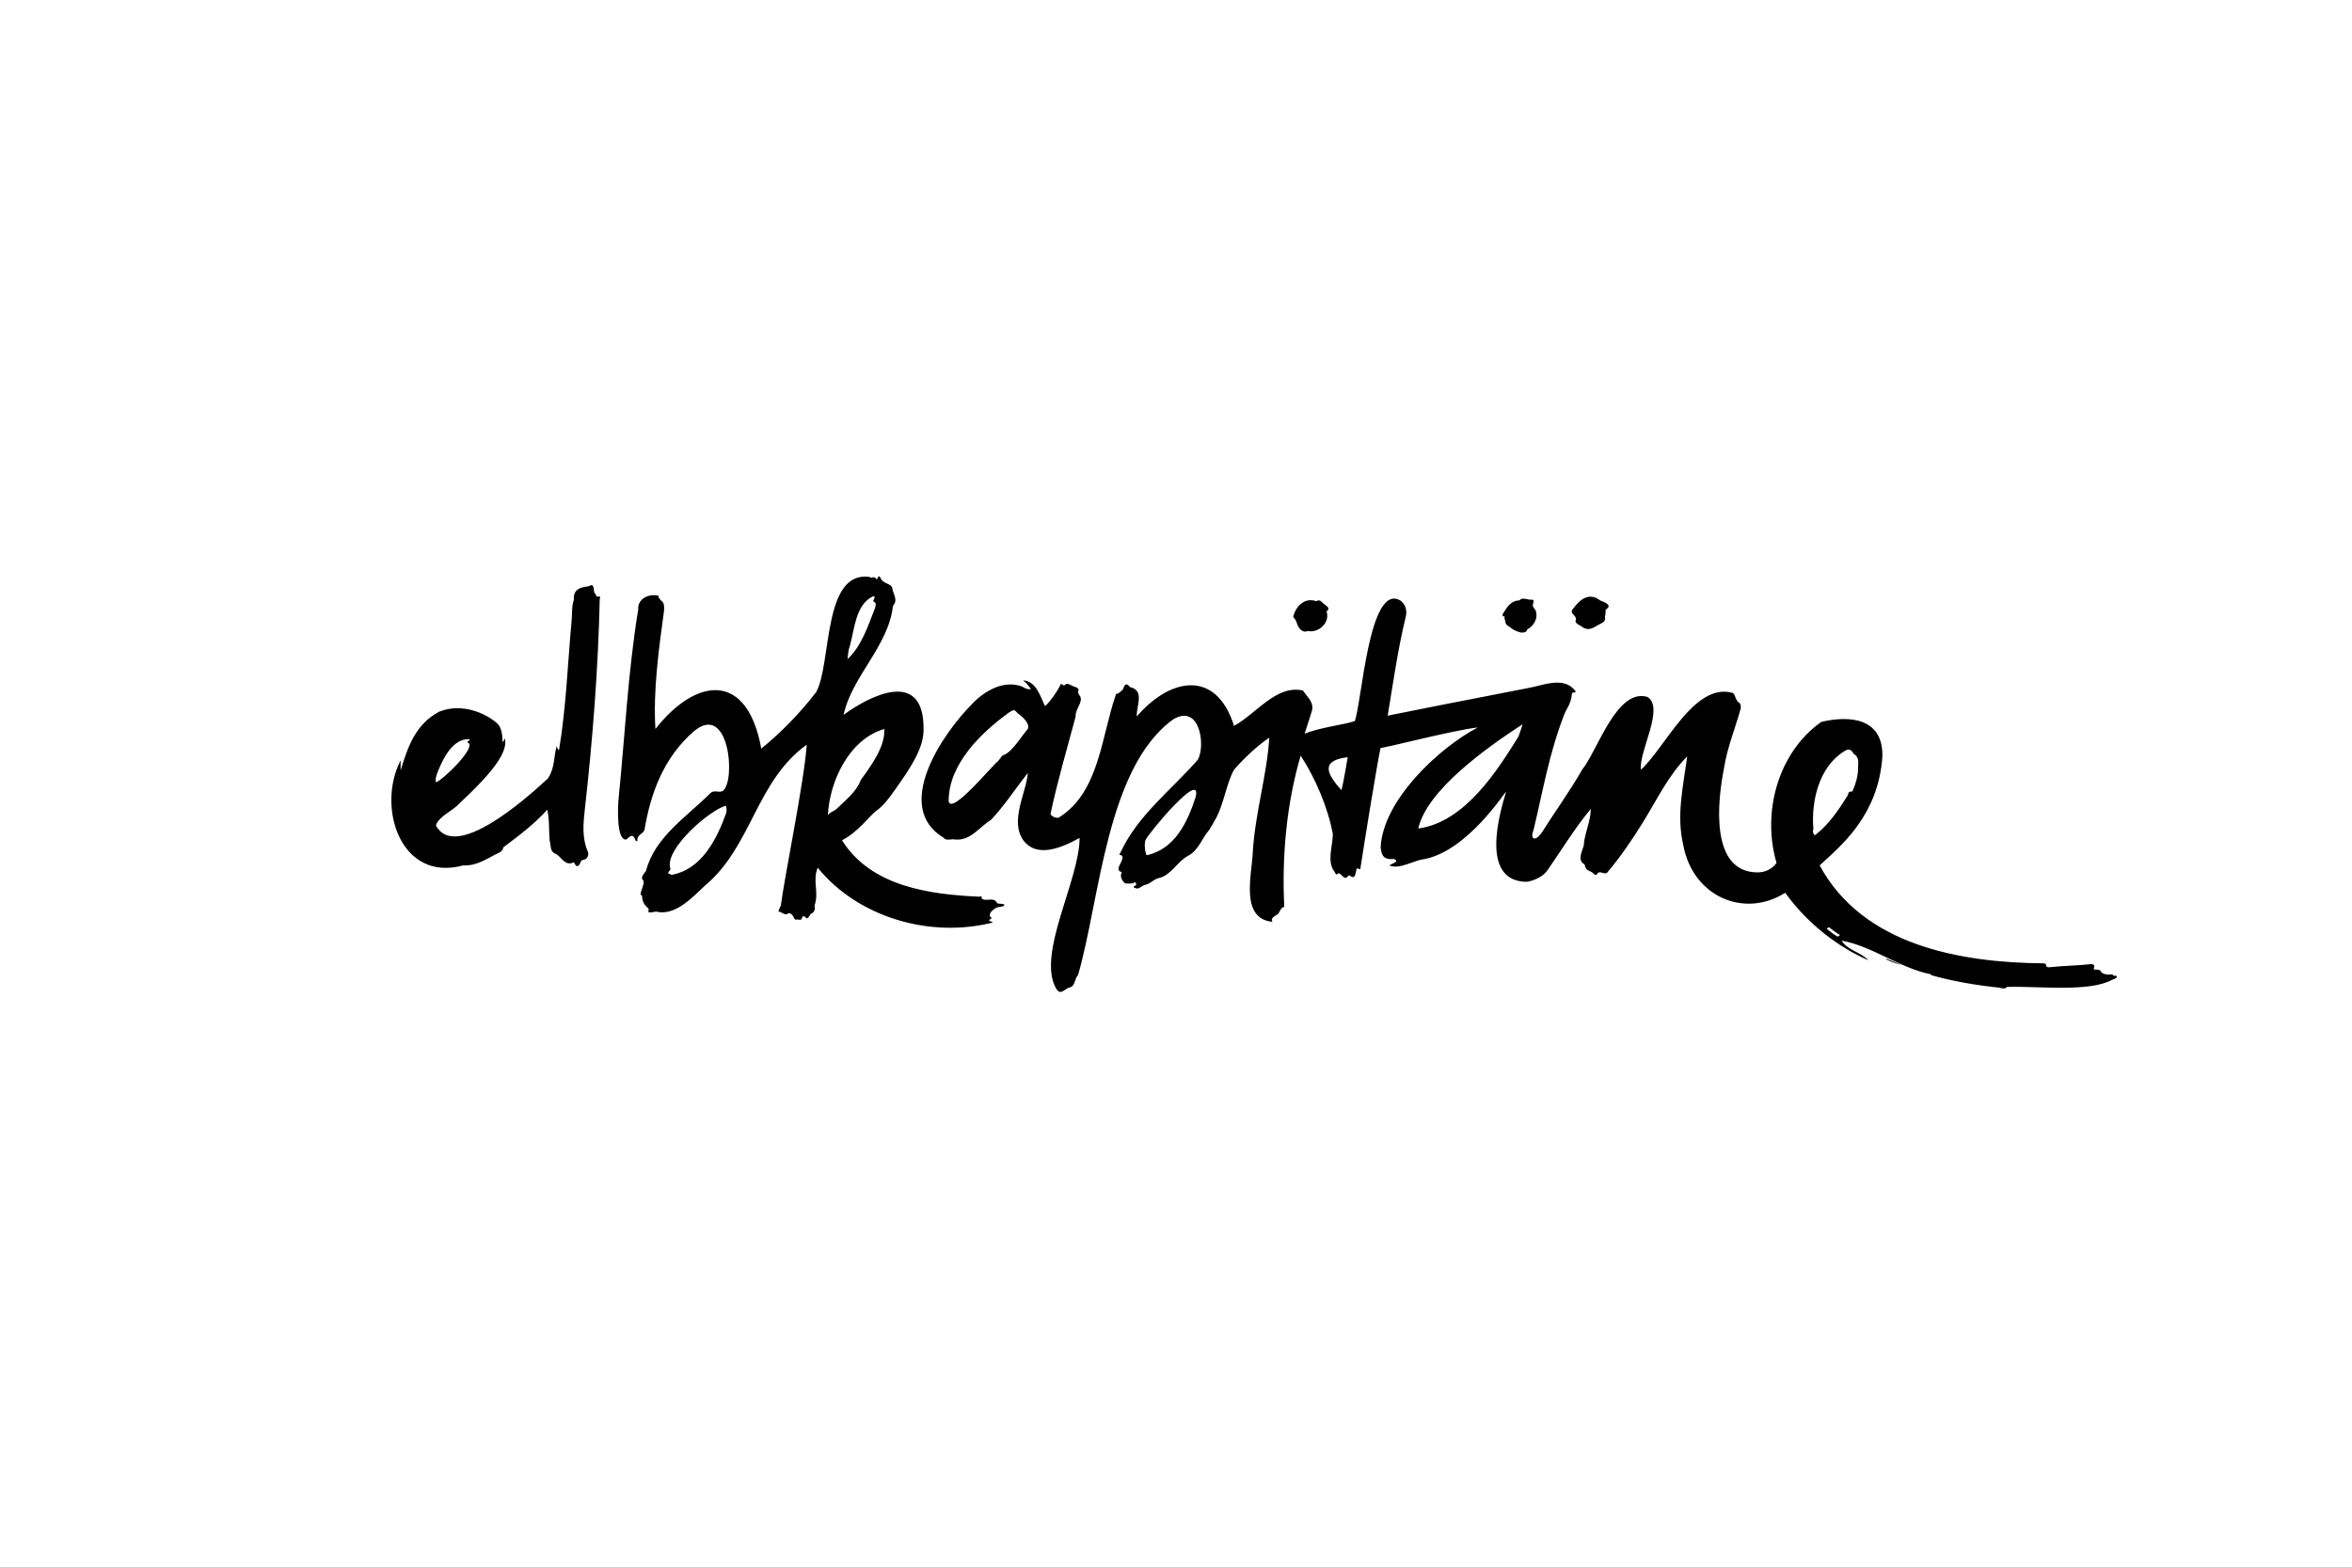 <?xml version="1.0" encoding="UTF-8"?>
<svg xmlns="http://www.w3.org/2000/svg" version="1.1" viewBox="0 0 300 200">
  <rect x="0" y="0" width="300" height="200" fill="#333333" stroke="none"/>
  <defs>
    <style>
      .cls-1 {
        fill: none;
        stroke: red;
        stroke-miterlimit: 10;
        stroke-width: .2px;
      }

      .cls-2 {
        fill: #fff;
      }
    </style>
  </defs>
  <!-- Generator: Adobe Illustrator 28.6.0, SVG Export Plug-In . SVG Version: 1.2.0 Build 709)  -->
  <g>
    <g id="Logo">
      <g id="Level">
        <g>
          <rect class="cls-1" x="30" y="80" width="240" height="40"/>
          <rect class="cls-1" x="50" y="70" width="200" height="60"/>
          <rect class="cls-1" x="95" y="45" width="110" height="110"/>
          <rect class="cls-1" x="100" y="30" width="100" height="140"/>
          <rect class="cls-1" x="70" y="58" width="160" height="84"/>
        </g>
        <ellipse class="cls-1" cx="150" cy="100" rx="120" ry="40"/>
        <ellipse class="cls-1" cx="150" cy="100" rx="100" ry="50"/>
        <ellipse class="cls-1" cx="150" cy="100" rx="80" ry="60"/>
        <circle class="cls-1" cx="150" cy="100" r="60"/>
        <ellipse class="cls-1" cx="150" cy="100" rx="50" ry="70"/>
        <g>
          <line class="cls-1" x1="150" y1="170" x2="150" y2="30"/>
          <line class="cls-1" x1="270" y1="100" x2="30" y2="100"/>
          <rect class="cls-1" x="30" y="30" width="240" height="140"/>
        </g>
      </g>
      <rect id="Background__x28_White_x29_" class="cls-2" width="300" height="200"/>
      <g id="Place_the_logo_here">
        <path d="M106.6,103.3c-.3.2-.7.3-1,.7.2-4.3,2.7-9.7,7.2-11,.1,2.3-1.7,4.7-3,6.5-.6,1.6-2,2.6-3.2,3.8ZM92.6,103.8c-1.2,3.3-3.1,7.1-6.9,7.8-.1,0-.3-.1-.5-.2.1-.2.2-.3.3-.5,0,0,.1-.1,0-.1-.8-2.5,5.2-7.6,7.1-8,.1.4.1.8,0,1ZM108.4,82.4c.6-2.1.7-5.2,2.9-6.3.3-.1.3.1.2.3-.1.2-.2.3,0,.4.3.1.2.4.1.8-.9,2.3-1.7,4.8-3.5,6.5.1-.7.1-1.2.3-1.7ZM127.6,115.3c-.2,0-.4,0-.5-.2-.4-.7-1.4,0-1.9-.5.1-.4-.2-.2-.3-.2-6.4-.3-13.8-1.3-17.5-7.2,2-1,3.6-3.2,4.3-3.7,1-.7,1.8-1.8,2.5-2.8,1.9-2.7,3.7-5.3,3.6-7.8,0-7.6-6.8-4.2-10.2-1.7,1.1-5,5.7-8.7,6.3-13.9.7-.8,0-1.5-.1-2.3,0-.1-.1-.2-.2-.3-.4-.3-1.1-.4-1.3-1-.3-.5-.3.2-.5.2-.2-.3-.4-.3-.7-.2,0,0-.1,0-.2-.1-6-.8-4.8,11.1-6.8,14.7-1.9,2.5-4.5,5.2-7,7.2-1.8-9.9-8.3-9.1-13.5-2.5-.3-4.8.4-10,1.1-15.1,0-.4.1-1-.4-1.3-.1-.1-.2-.3-.3-.4v-.2c-1.3-.3-2.7.4-2.6,1.8-1.3,7.9-1.7,16.2-2.5,24.1-.1,1-.3,5.4,1,5.2.6-.6.9-.7,1.2.2h.2c-.1-.8.7-.9.9-1.4.8-4.8,2.5-9.3,6.3-12.6,4.5-3.8,5.4,6.3,3.7,7.6-.5.3-1.1-.2-1.6.3-3,3-7.1,5.6-8.2,9.9-.3.5-.8.8-.3,1.3,0,.7-.3,1-.4,1.7l.2.2c0,.6.2,1.1.8,1.6,0,0,.1.2,0,.3-.1.4.7.1,1,.1,2.4.6,4.6-1.8,6.2-3.3,6-5,6.5-13.3,13-18-.3,4.6-2.9,17.2-3.3,20.5,0,0-.4.9-.3.8.4,0,.8.6,1.3.2.1,0,.2,0,.3.1.4.2.3.9.8.7.2,0,.5.2.6-.2,0-.2.3-.3.4-.1.4.4.4-.1.6-.2,0,0,0-.1.1-.2.5-.2.6-.6.5-1.1.6-1.7-.3-3.1.4-4.8,5.2,6.4,14.4,9,22.3,7q0-.1-.1-.1c-.7-.2-.1-.3,0-.5-.8-.4.5-1.5,1.1-1.4.2-.1.5,0,.5-.3,0,0-.2-.1-.5-.1ZM201,79.1c-.2.4.4.6.7.8.9.7,1.5.2,2.2-.2.4-.2,1-.4.8-1,.1-.3.1-.6.1-.9,0,0,.1,0,.1-.1.8-.5-.3-.9-.8-1.1-1.4-1.1-2.6-.1-3.4,1-.7.7.5.9.3,1.5ZM165.7,80.1c.3.4.7.6,1.1.4,1.4.3,2.9-1.1,2.4-2.5.7-.5-.3-.8-.6-1.2-.2-.2-.4-.3-.7-.1h0c-1.4-.5-2.5.5-2.9,1.8,0,.1-.1.2,0,.3.4.3.4.9.7,1.3ZM191.9,78.7c0,.2,0,.3.1.5,0,.4.2.6.6.8h0c.4.4,1,.6,1.4.7.4,0,.7,0,.8-.4.8-.4,1.4-1.4,1.1-2.3,0-.1,0-.2-.1-.2-.1-.2-.2-.3-.3-.5,0-.3.3-.8-.1-.8-.5.1-1.2-.4-1.6.1-1.1,0-1.6.9-2.1,1.7-.1.1,0,.3,0,.4.1-.2.2-.1.2,0ZM242.5,123.1c-.6-.3-1.2-.5-1.9-.8v.1c.6.3,1.2.5,1.9.7q0,.1,0,0,0,.1,0,0ZM55.9,98.3c.7-1.7,1.9-4.1,4-4,.1.2-.3.2-.3.4,1.5.4-3.3,5-4,5.1-.1-.5.1-1,.3-1.5ZM76.4,76.1h-.3c-.1-.2-.1-.3-.3-.5-.1-.4,0-1.3-.7-.8-1.1.1-2,.4-1.9,1.7-.3.8-.2,1.9-.3,2.8h0c-.5,5.5-.7,11.1-1.6,16.4-.2-.1-.2-.3-.3-.5-.4,1.4-.2,2.7-1.1,4.1-.9.8-11.6,11.1-14.3,6,.4-1.2,2.1-1.8,3-2.8,4.4-4.1,6.2-6.6,5.8-8.3-.1.2-.2.4-.3.5,0-.8-.1-1.7-.5-2.2-.3-.5-3.8-3.2-7.6-1.7-3,1.6-4,4.5-4.9,7.5v-1.3c-3.1,6,0,15.6,8,13.4,1.5.1,2.8-.7,4.1-1.4.4-.2.9-.3,1-.9,2-1.5,4-3,5.6-4.8.3,1.3.2,2.6.3,3.9.2.6,0,1.4.7,1.7.8.3,1.2,1.7,2.4,1.1.4.9.7.4.9-.1,0-.1.2-.2.3-.2.6-.1.7-.7.6-1-.8-1.8-.6-3.7-.4-5.5,1-8.9,1.7-17.9,1.9-26.9.1,0,.1-.2-.1-.2ZM234.4,119.5c-.5-.3-.9-.6-1.4-1,.1-.1.2-.2.3-.2.4.3.9.7,1.4,1-.2.1-.3.2-.3.2ZM231.7,106.4q-.3.3-.4-.1c-.1-.2-.1-.3,0-.5-.3-3.6.7-8,4-10,.5-.3.8-.2,1.1.3,0,0,0,.1.1.1.7.5.5,1.1.5,1.8,0,1-.3,2-.7,2.9l-.1.1c-.5-.1-.4.3-.6.6-1.2,1.9-2.3,3.5-3.9,4.8ZM193.6,94.1c-2.5,4-6.7,10.8-12.7,11.6,1.1-4.9,8.7-10.3,13.3-13.3,0,0-.4,1.4-.6,1.7ZM171.1,100.8c-2.1-2.3-2.5-3.8.8-4.2,0,0-.5,3.1-.8,4.2ZM152.5,101.7c-1,3.1-2.6,6.6-6.2,7.4-.2,0-.4-1.4-.2-1.9.3-.8,7.3-9.2,6.4-5.5ZM131.1,93c-.8.9-1.9,2.8-3,3.3-.3,0-.5.5-.8.8-.7.5-6,7-6.3,5.1,0-4.7,4.1-8.7,7.7-11.3.6-.4.7-.4,1.1.1.6.4,1.6,1.3,1.3,2ZM269.9,124.5c-.5-.1-.1.1-.5-.2-.4.1-1.2,0-1.4-.3-.1-.3-.4-.3-.7-.3-.2,0-.3,0-.2-.3.1-.3-.1-.4-.4-.4-1.7.2-3.6.2-5.3.4-.1,0-.4,0-.4-.2,0-.3-.3-.3-.4-.3-10.6-.1-23-2.3-28.5-12.5,2.6-2.4,7.5-6.3,8-13.9.1-4.8-4-5.3-7.8-4.4-5.5,3.9-7.6,11.5-5.7,18-.6.8-1.5,1.2-2.4,1.2-6.2,0-5.1-9.3-4.3-13.3.4-2.6,1.4-5,2.1-7.5.1-.3,0-.7-.1-.8-.6-.3-.5-1.1-.9-1.3-4.9-1.4-8.6,7-11.7,9.8-.3-2.3,3.1-8,.8-9.3-3.9-1.1-6.3,6.8-8.3,9.3-1.6,2.8-3.5,5.4-5.2,8.1-.7,1-1.5.9-1-.4,1.2-5,2-9.8,3.9-14.7.3-.8.9-1.4,1-2.7,0-.3.7,0,.4-.4-1.5-1.9-4.2-.6-6.1-.3-5.7,1.1-16.9,3.3-17.8,3.5.7-4.2,1.3-8.5,2.3-12.6.2-.8,0-1.6-.7-2.1-4-2.3-4.9,13.1-5.8,15.4-1.6.5-4.4.8-6.4,1.6,0,0,.7-2.1.9-2.8.4-1.2-.6-1.9-1.1-2.7-3.4-.8-6,3-8.8,4.5-2.3-7.3-8.2-6.1-12.4-1.2-.1-1.2,1-3.2-.7-3.7-.2,0-.2-.1-.3-.2-.5-.5-.6.1-.8.5-.2.2-.4.3-.6.5h-.1c-.1-.1-.2.1-.2.2-1.8,5.2-2.1,12.3-7.1,15.5-.4.4-1.3-.2-1.2-.4.9-4.2,2.1-8.3,3.2-12.4h0c-.1-1,1.2-2,.4-2.8,0-.1-.1-.2-.1-.3.3-.7-.5-.6-.9-.9-.3-.1-.5-.3-.8,0,0,0-.1.1-.2,0-.3-.3-.4,0-.4.1-.5.9-1.1,1.8-1.8,2.5h0s-.1,0-.1.1c-.6-1.2-1.1-3.2-2.8-3.3.4.3.7.7,1,1.1-.4.1-.8-.1-1.1-.3-2.3-.9-4.8.5-6.4,2.2-3.8,3.8-10.2,13.2-3.6,17.1.2.4,1,.1,1.4.2,2,.2,3.1-1.6,4.6-2.5,1.7-1.8,3.2-4.1,4.7-6-.2,2.6-2.4,6.2-.5,8.7,1.6,2,4.4,1.1,7.1-.4,0,5.4-5.5,14.8-3,19.2.5.9,1,.2,1.6-.1.9-.1.7-1.1,1.2-1.6,2.8-9.6,3.6-26.4,12.1-32.6,3.4-2.1,4.2,3.2,3.2,5.1-3.4,3.9-7.7,7.1-9.9,11.9-.1.1-.2.3.1.3.7.4-.9,1.7-.1,2.1.2,0,.2.1.1.3-.1.4.1.8.4,1.1.2.2.7.1,1,.1.2,0,.4-.3.5,0s-.2.3-.3.4v.1c.7.4.8-.1,1.4-.3.7-.1,1.2-.8,1.9-.9,1.5-.4,2.3-2.1,3.6-2.8,1.4-.7,1.8-2.3,2.8-3.4.1-.3.4-.6.5-.9h0c1.3-2,1.5-4.7,2.6-6.7,1.3-1.5,2.9-3,4.5-4.1-.3,4.8-1.8,9.6-2.1,14.5h0c-.1,2.9-1.7,8.6,2.5,9-.3-.5.3-.7.7-1,.3-.3.3-.8.8-.9v-.2c-.3-6.3.3-13,2.1-19.1,1.9,2.9,3.5,6.7,4.1,10,0,1.6-.8,3.4.2,4.8.1.1.2.6.5.2.4,0,.8,1,1.2.4.1-.2.3-.1.4,0,.6.4.6-.5.7-.8,0-.4.4-.1.5-.1.5-3.3,2.3-14.4,2.6-15.5-.1.2,9-2.2,12.4-2.6-4.8,2.5-12.1,9.2-12.4,15.3.1.9.3,1.5,1.3,1.5.3,0,.6-.1.7.3-.1.1-.7.4-.9.5,1.3.6,3.2-.7,4.5-.8,5.5-1.1,10.2-8.5,10.4-8.6-.8,2.7-3.4,11.4,2.6,11.5.9-.1,2.2-.7,2.7-1.5,1.8-2.6,3.5-5.4,5.5-7.8,0,1.6-.8,3.1-.9,4.7-.2.7-.8,1.8,0,2.3.1,0,.2.3.2.4.1.5.8.5,1.1.9.2.2.4.1.4,0,.4-.6,1,.3,1.4-.3,1.6-1.9,3.1-4.1,4.4-6.2h0c1.8-2.9,3.3-6.1,5.7-8.5-.5,3.8-1.4,7.5-.5,11.3,1.2,6.6,7.8,9.4,13,6.1,0-.1,3.5,5.5,10.6,8.6-.9-1-2.7-1.3-3.4-2.5,3.9.7,7.4,3.5,11.4,4.3v.1c2.8.8,5.8,1.3,8.7,1.6.3.1.8.2,1-.1,4.1-.1,10.5.7,13.4-.9.7-.2.7-.5.5-.5Z"/>
      </g>
    </g>
  </g>
</svg>